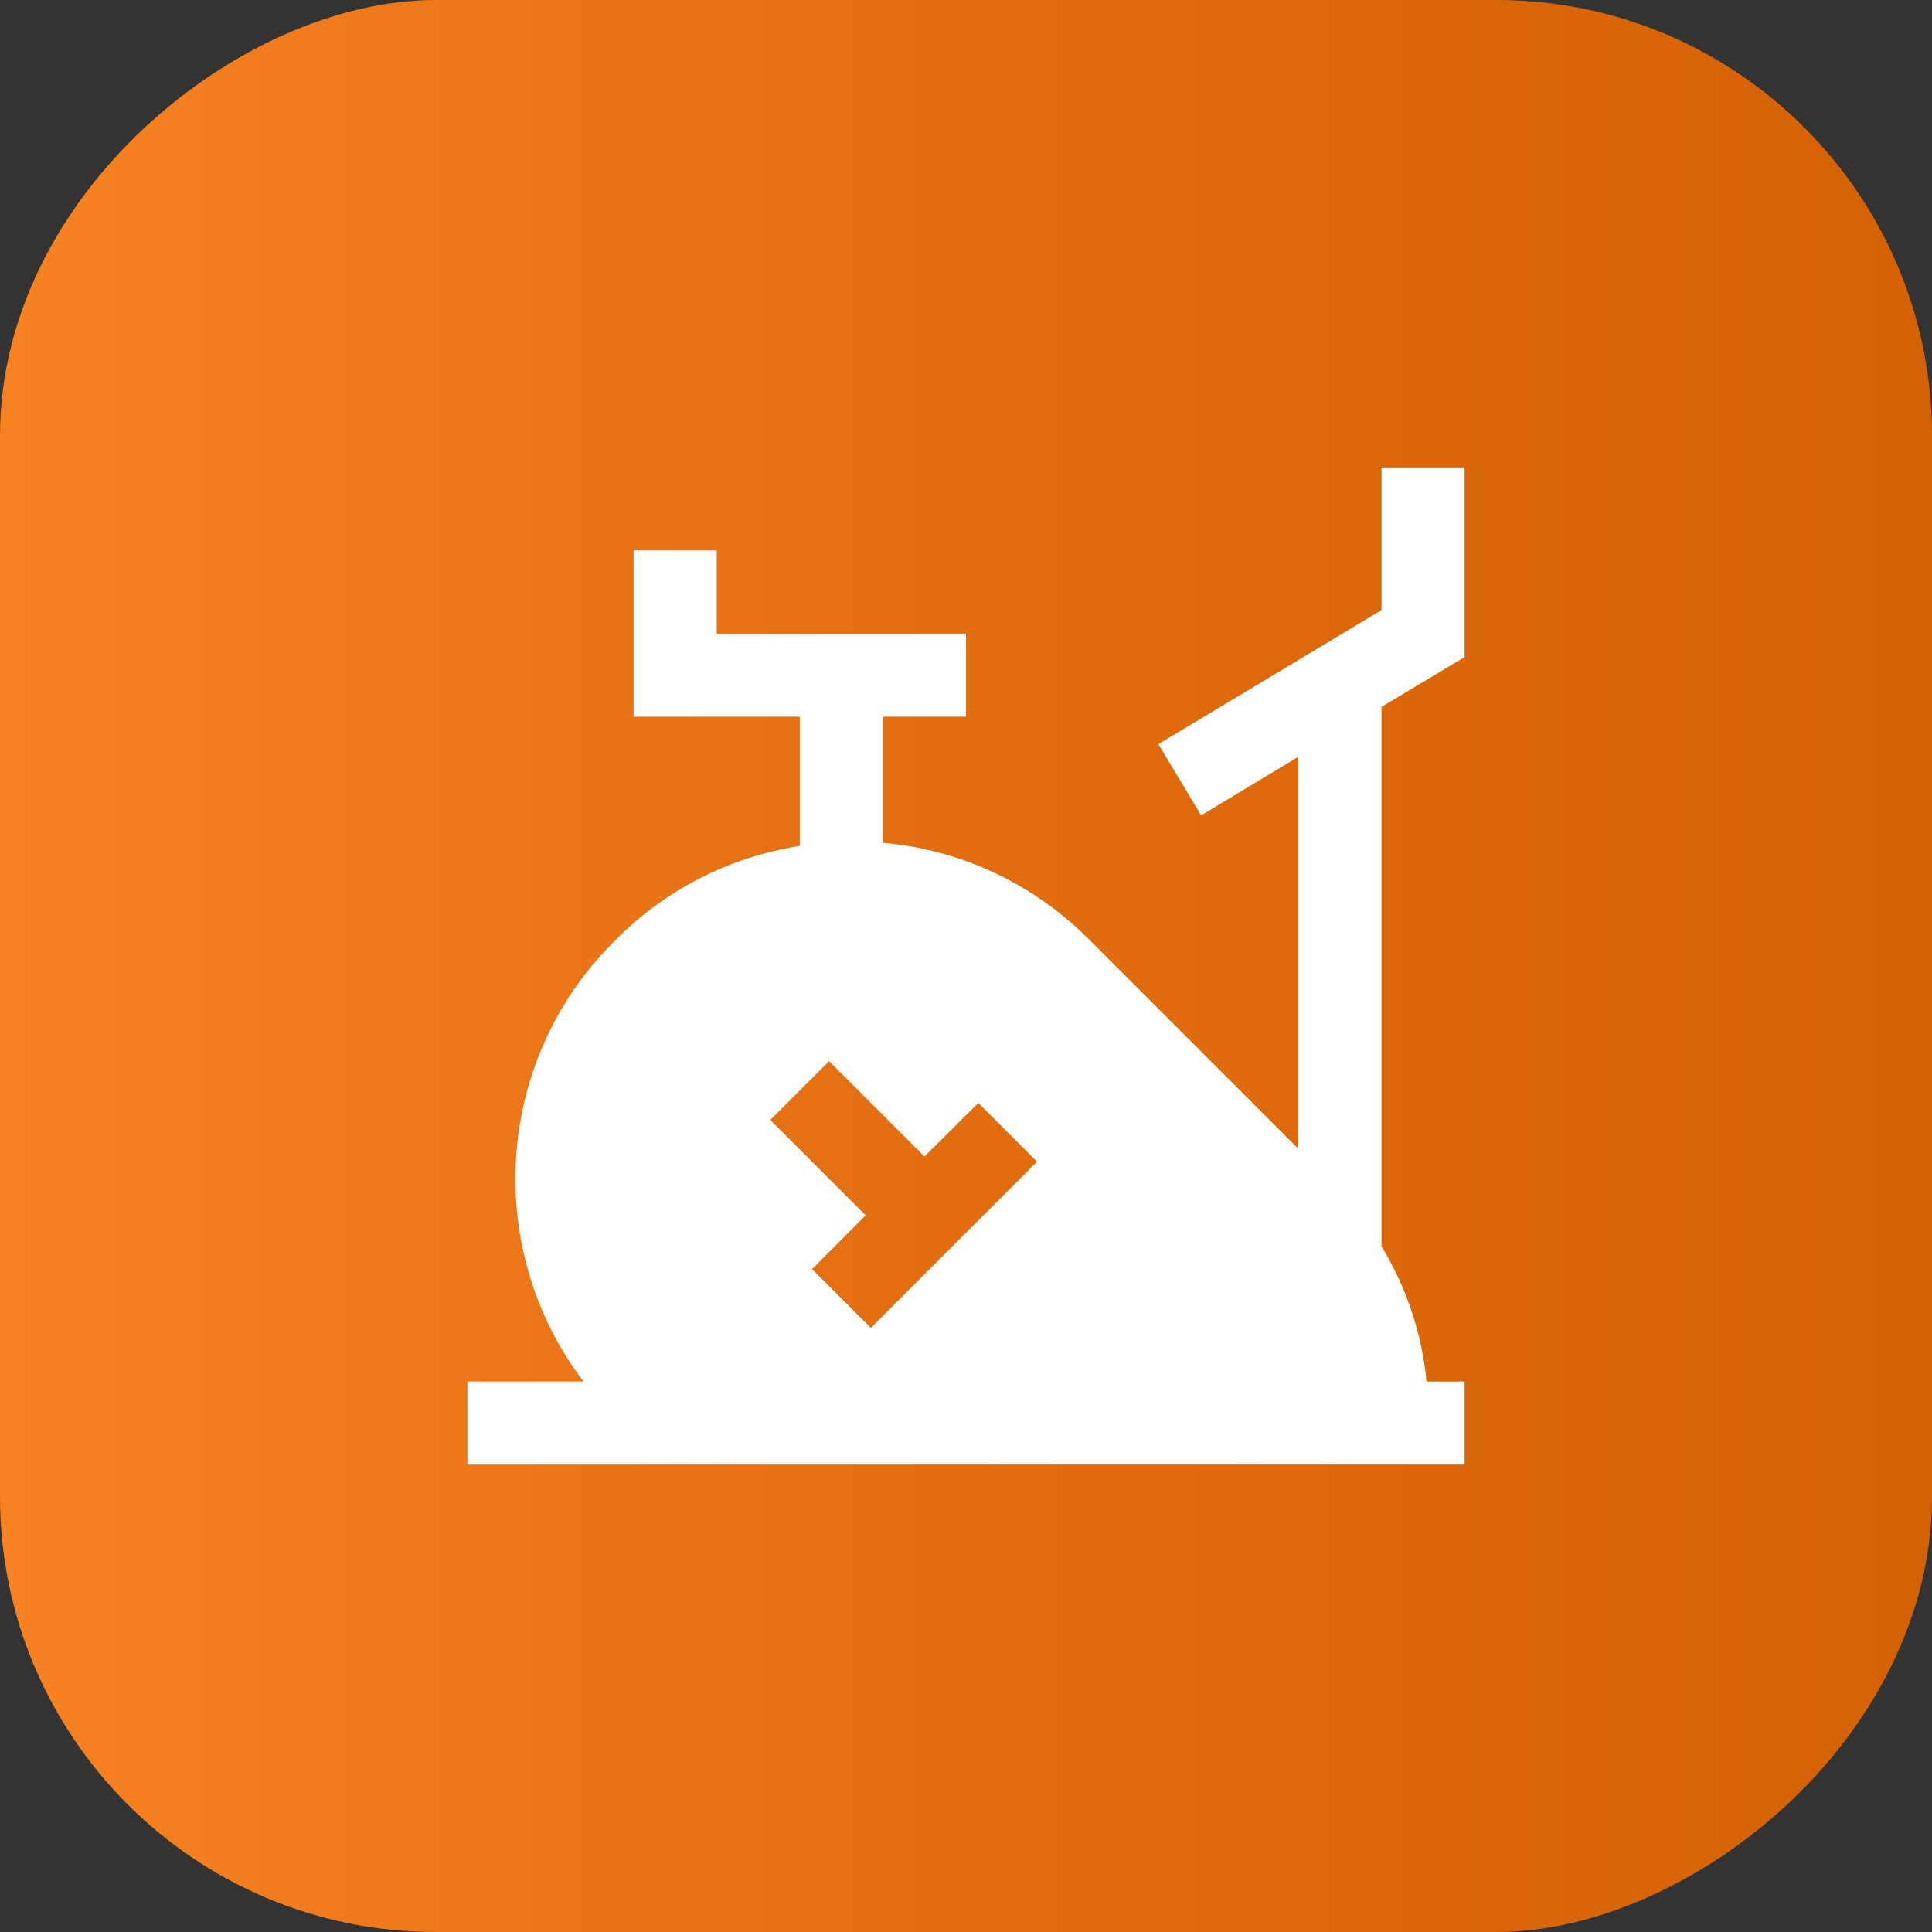 <svg width="31" height="31" viewBox="0 0 31 31" fill="none" xmlns="http://www.w3.org/2000/svg">
<rect x="0" y="0" width="31" height="31" fill="#333333" stroke="none"/>
<rect y="31" width="31" height="31" rx="6.99" transform="rotate(-90 0 31)" fill="url(#paint0_linear_2968_6775)"/>
<path d="M15.5 11.5V10.167H11.5V8.833H10.167V11.5H12.833V13.573C11.727 13.747 10.703 14.257 9.893 15.067L9.827 15.133C7.917 17.057 7.767 20.07 9.363 22.167H7.5V23.5H10.627H22.9H23.5V22.167H22.89C22.813 21.39 22.567 20.657 22.167 19.997V11.343L23.5 10.543V7.5H22.167V9.79L18.587 11.94L19.273 13.083L20.833 12.143V18.433L17.467 15.067C16.573 14.173 15.413 13.633 14.167 13.523V11.5H15.5ZM15.697 17.697L16.64 18.64L13.973 21.307L13.03 20.363L13.89 19.5L12.36 17.97L13.303 17.027L14.833 18.557L15.697 17.697Z" fill="white"/>
<defs>
<linearGradient id="paint0_linear_2968_6775" x1="14.237" y1="31" x2="14.237" y2="61.836" gradientUnits="userSpaceOnUse">
<stop stop-color="#F78222"/>
<stop offset="0" stop-color="#F78222"/>
<stop offset="0.458" stop-color="#E26F11"/>
<stop offset="1" stop-color="#D36205"/>
</linearGradient>
</defs>
</svg>
